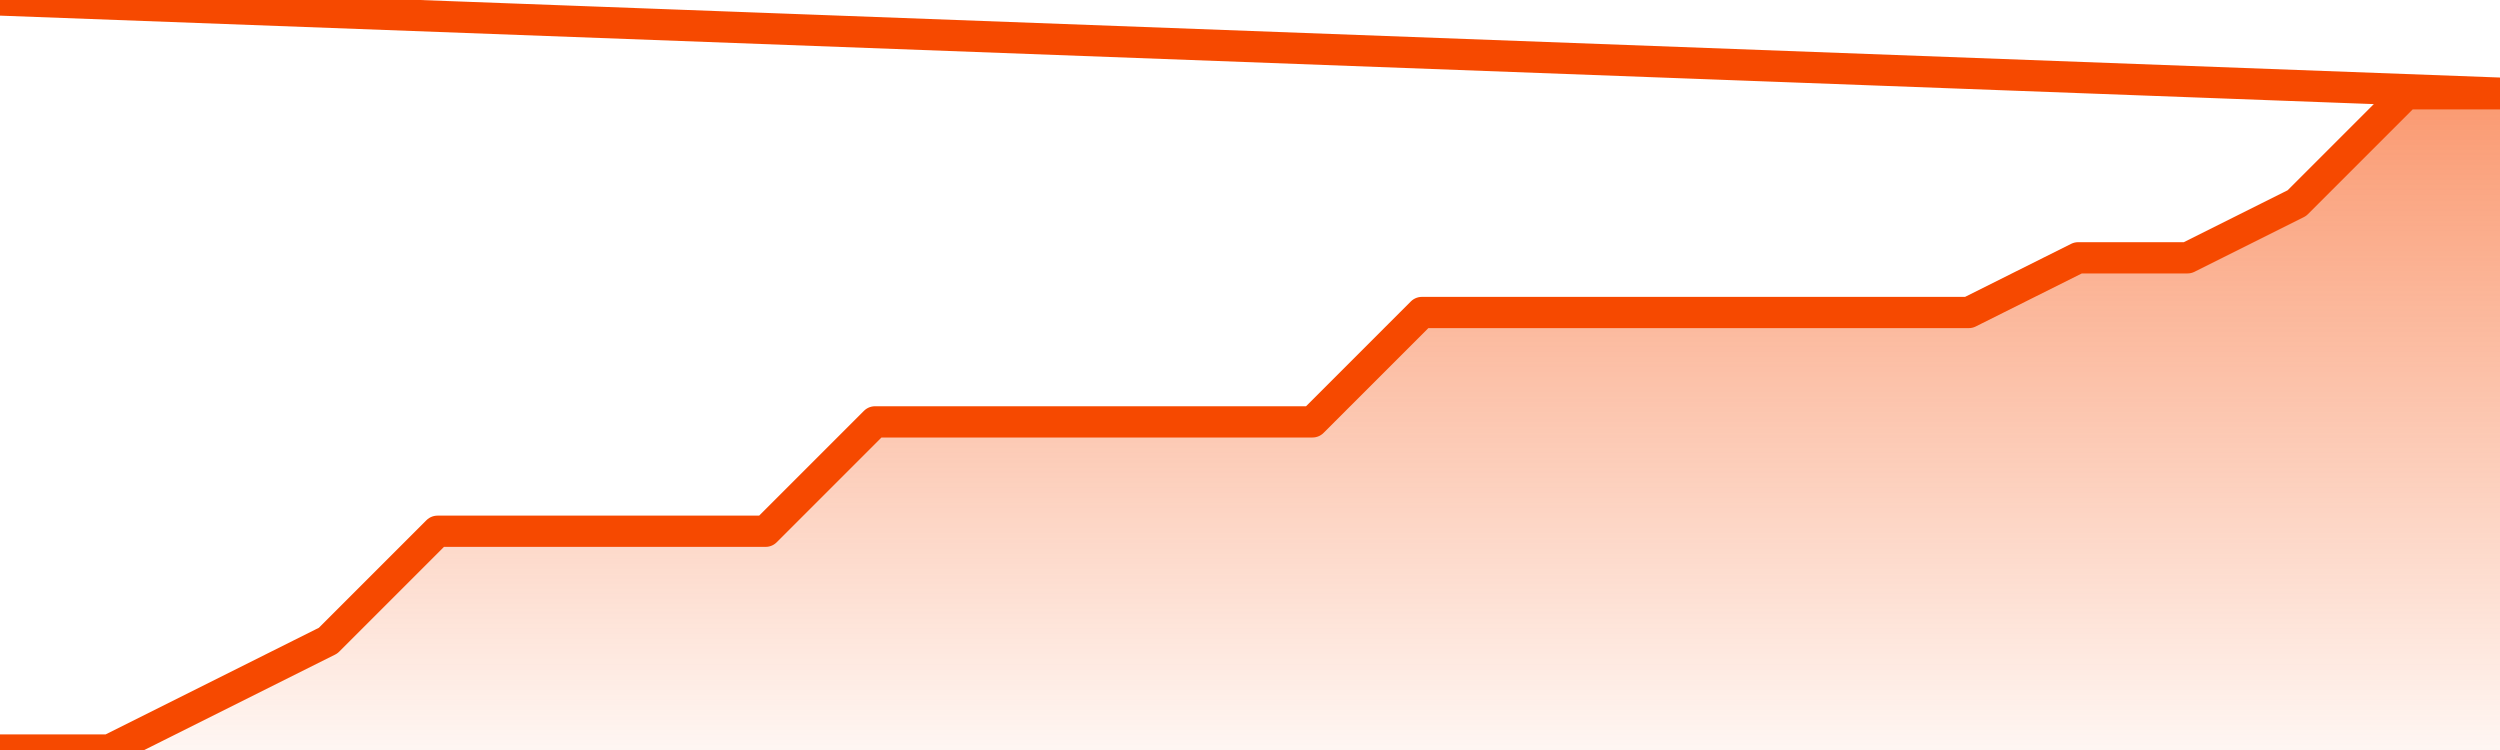       <svg
        version="1.1"
        xmlns="http://www.w3.org/2000/svg"
        width="80"
        height="24"
        viewBox="0 0 80 24">
        <defs>
          <linearGradient x1=".5" x2=".5" y2="1" id="gradient">
            <stop offset="0" stop-color="#F64900"/>
            <stop offset="1" stop-color="#f64900" stop-opacity="0"/>
          </linearGradient>
        </defs>
        <path
          fill="url(#gradient)"
          fill-opacity="0.56"
          stroke="none"
          d="M 0,26 0.0,24.0 3.5,24.0 7.0,22.25 10.5,20.5 14.0,17.0 17.5,17.0 21.0,17.0 24.5,17.0 28.0,13.5 31.5,13.5 35.0,13.5 38.5,13.5 42.0,13.5 45.5,10.0 49.0,10.0 52.5,10.0 56.0,10.0 59.5,10.0 63.0,10.0 66.5,8.25 70.0,8.25 73.5,6.5 77.0,3.0 80.5,3.0 82,26 Z"
        />
        <path
          fill="none"
          stroke="#F64900"
          stroke-width="1"
          stroke-linejoin="round"
          stroke-linecap="round"
          d="M 0.0,24.0 3.5,24.0 7.0,22.25 10.5,20.5 14.0,17.0 17.5,17.0 21.0,17.0 24.5,17.0 28.0,13.5 31.5,13.5 35.0,13.5 38.5,13.5 42.0,13.5 45.5,10.0 49.0,10.0 52.5,10.0 56.0,10.0 59.5,10.0 63.0,10.0 66.5,8.25 70.0,8.25 73.5,6.5 77.0,3.0 80.5,3.0.join(' ') }"
        />
      </svg>

